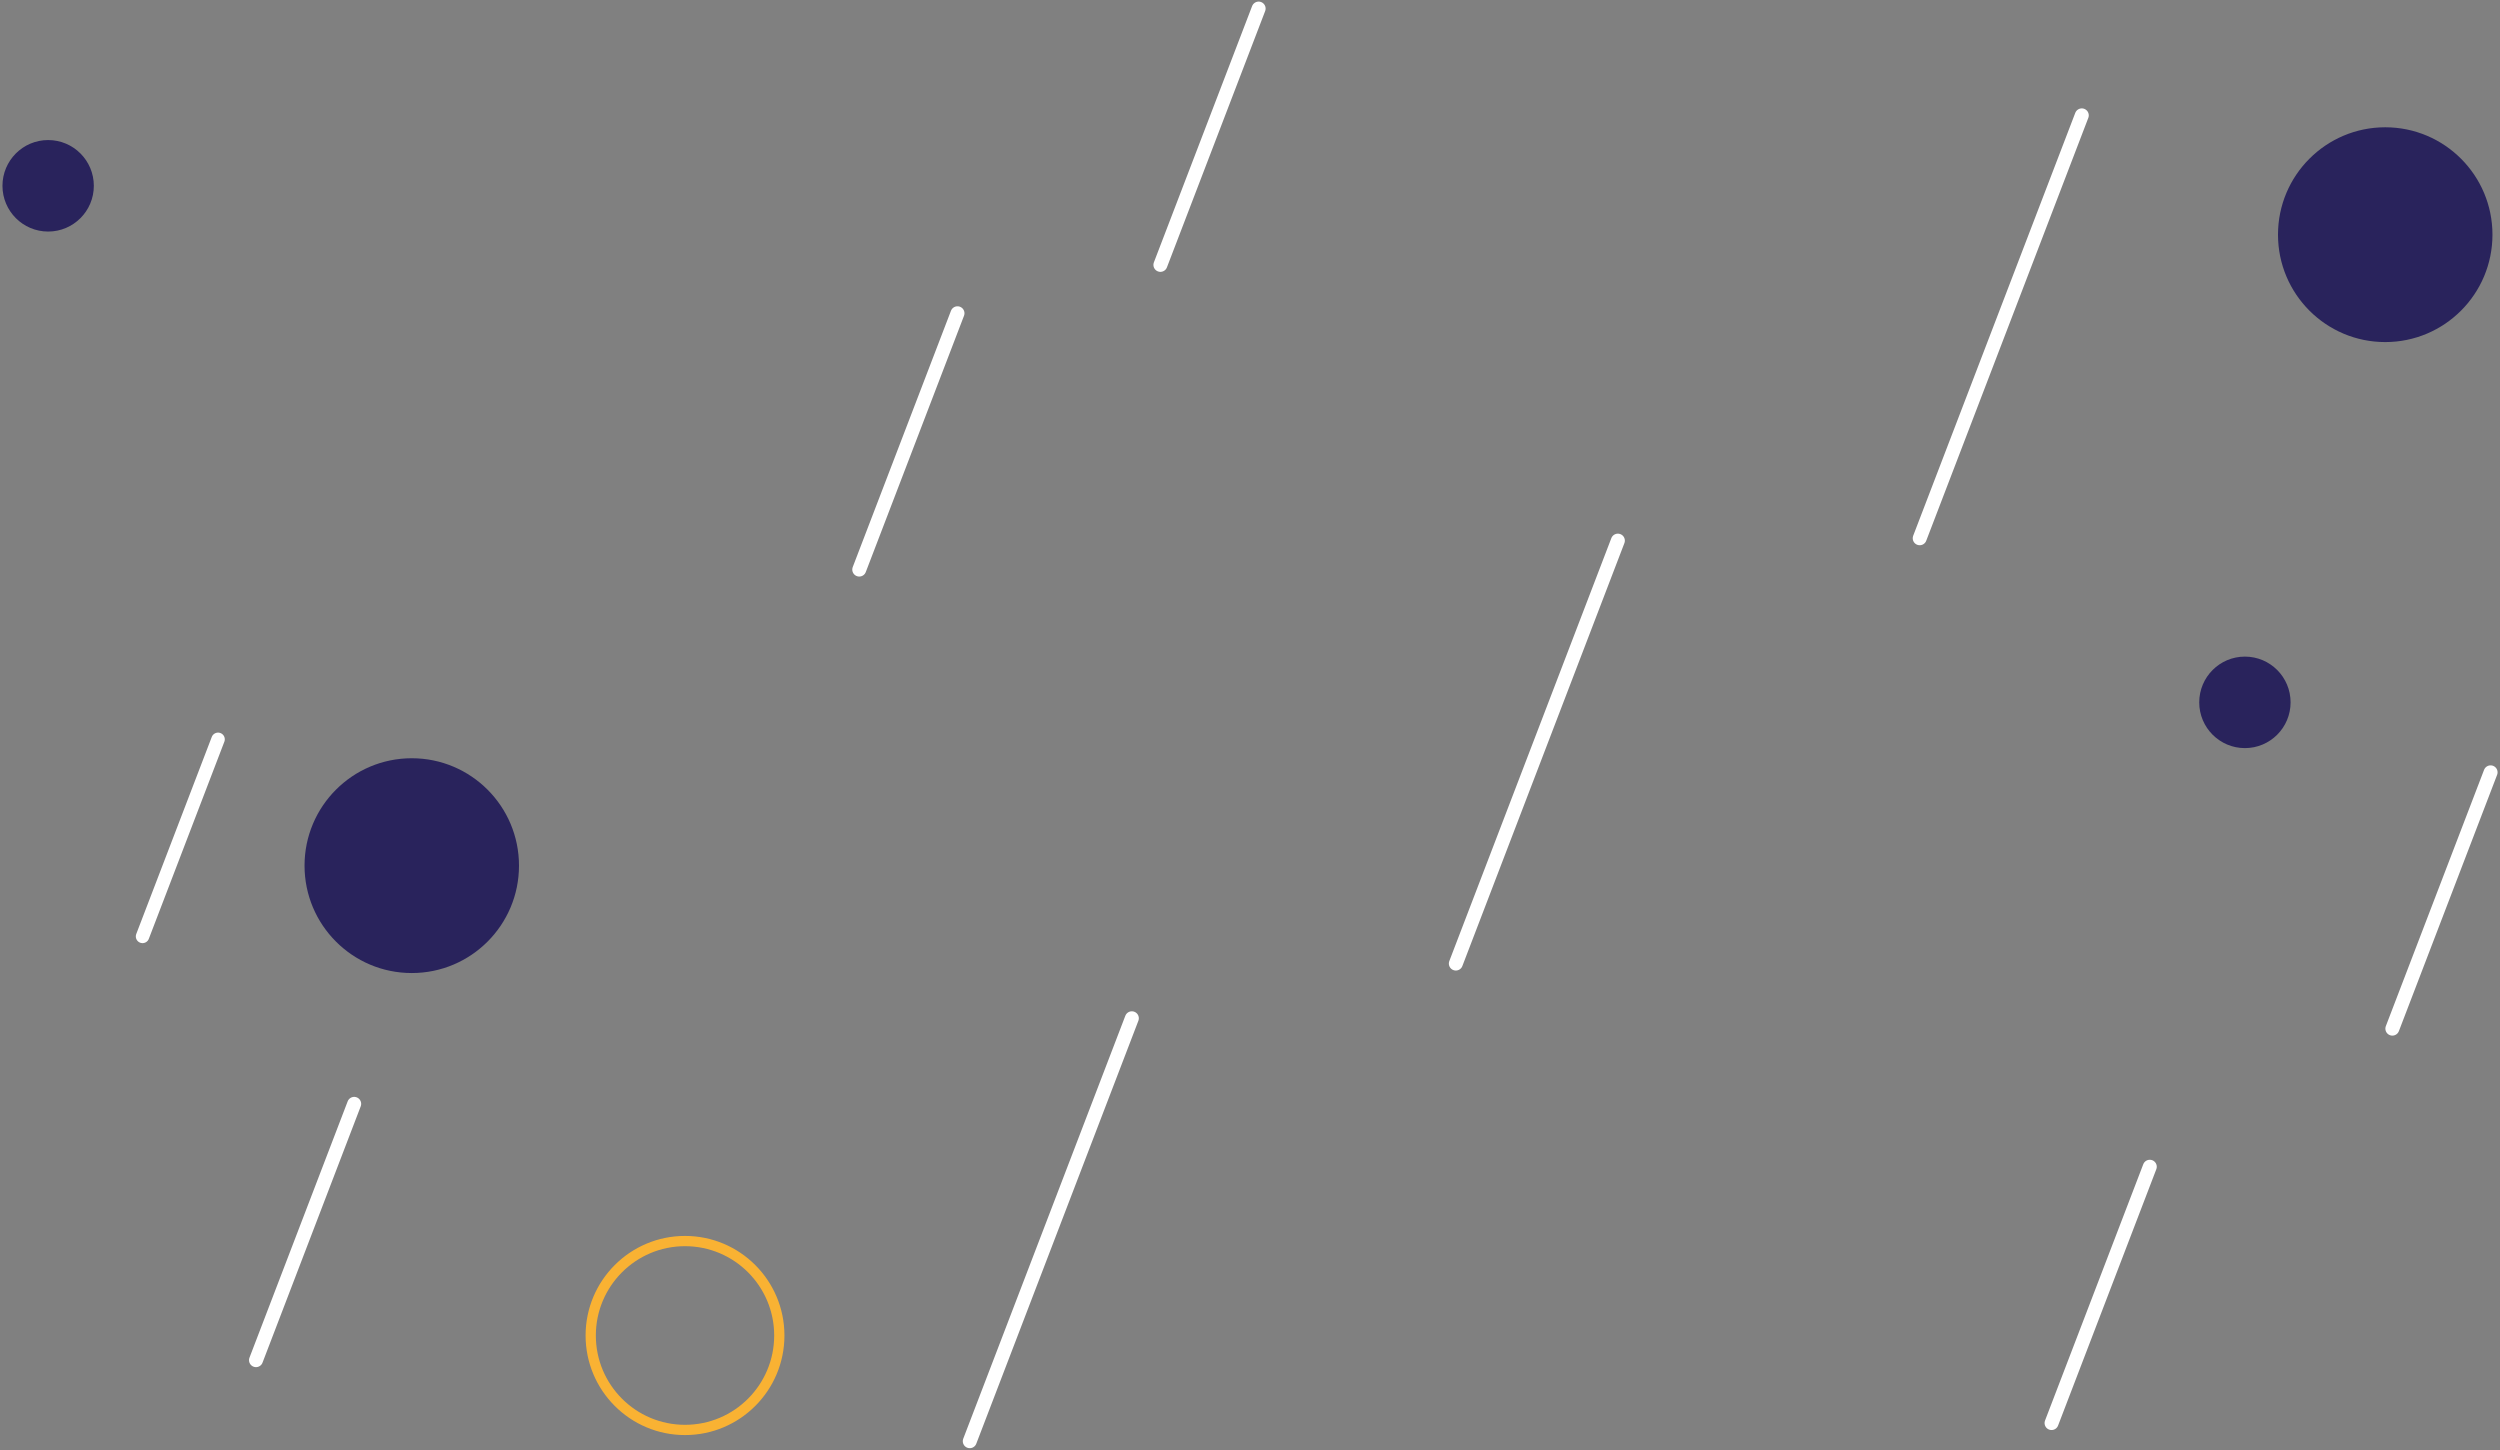 <svg width="929" height="539" viewBox="0 0 929 539" fill="none" xmlns="http://www.w3.org/2000/svg">
<rect x="0" y="0" width="929" height="539" fill="#808080" stroke="none"/>
<path d="M713.365 200.014L773.594 42.871" stroke="white" stroke-width="5.19" stroke-linecap="round" stroke-linejoin="round"/>
<path d="M360.367 535.55L420.596 378.391" stroke="white" stroke-width="5.19" stroke-linecap="round" stroke-linejoin="round"/>
<path d="M540.988 358.058L601.201 200.898" stroke="white" stroke-width="5.19" stroke-linecap="round" stroke-linejoin="round"/>
<path d="M431.205 98.428L467.709 3.186" stroke="white" stroke-width="5.19" stroke-linecap="round" stroke-linejoin="round"/>
<path d="M52.967 347.969L81.032 274.734" stroke="white" stroke-width="5" stroke-linecap="round" stroke-linejoin="round"/>
<path d="M319.299 211.652L355.803 116.41" stroke="white" stroke-width="5.19" stroke-linecap="round" stroke-linejoin="round"/>
<path d="M762.357 528.805L798.861 433.562" stroke="white" stroke-width="5.19" stroke-linecap="round" stroke-linejoin="round"/>
<path d="M254.551 531.368C273.903 531.368 289.592 515.655 289.592 496.272C289.592 476.889 273.903 461.176 254.551 461.176C235.198 461.176 219.51 476.889 219.51 496.272C219.51 515.655 235.198 531.368 254.551 531.368Z" stroke="#F9B233" stroke-width="3.81" stroke-miterlimit="10"/>
<path d="M153.013 361.583C175.02 361.583 192.86 343.715 192.86 321.673C192.86 299.632 175.02 281.764 153.013 281.764C131.006 281.764 113.166 299.632 113.166 321.673C113.166 343.715 131.006 361.583 153.013 361.583Z" fill="#29235C"/>
<path d="M834.208 277.997C843.583 277.997 851.182 270.386 851.182 260.997C851.182 251.608 843.583 243.996 834.208 243.996C824.834 243.996 817.234 251.608 817.234 260.997C817.234 270.386 824.834 277.997 834.208 277.997Z" fill="#29235C"/>
<path d="M17.892 86.046C27.266 86.046 34.866 78.435 34.866 69.046C34.866 59.656 27.266 52.045 17.892 52.045C8.517 52.045 0.918 59.656 0.918 69.046C0.918 78.435 8.517 86.046 17.892 86.046Z" fill="#29235C"/>
<path d="M886.351 127.116C908.358 127.116 926.198 109.248 926.198 87.207C926.198 65.165 908.358 47.297 886.351 47.297C864.344 47.297 846.504 65.165 846.504 87.207C846.504 109.248 864.344 127.116 886.351 127.116Z" fill="#29235C"/>
<path d="M95.129 505.436L131.617 410.193" stroke="white" stroke-width="5.19" stroke-linecap="round" stroke-linejoin="round"/>
<path d="M889 382.242L925.504 287" stroke="white" stroke-width="5.19" stroke-linecap="round" stroke-linejoin="round"/>
</svg>
